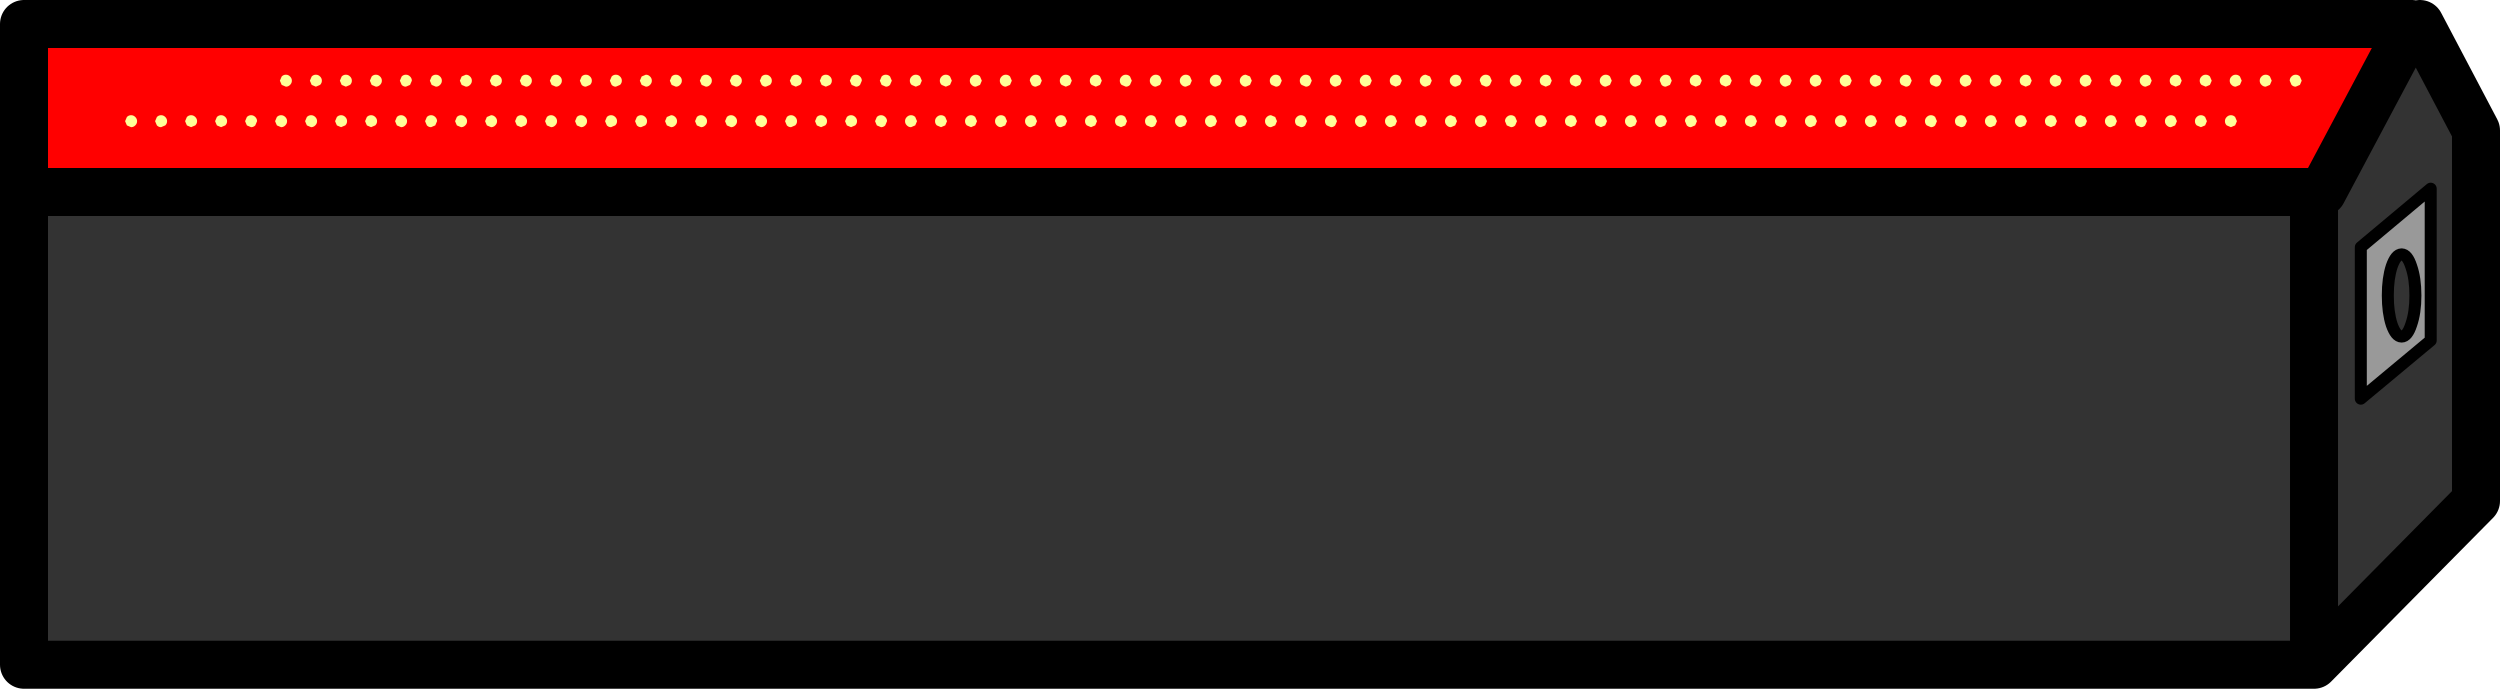 <?xml version="1.0" encoding="UTF-8" standalone="no"?>
<svg xmlns:xlink="http://www.w3.org/1999/xlink" height="114.8px" width="416.7px" xmlns="http://www.w3.org/2000/svg">
  <g transform="matrix(1.0, 0.0, 0.0, 1.0, 148.2, -271.4)">
    <path d="M253.8 275.4 L255.15 275.4 264.5 293.15 264.5 354.9 237.5 382.2 -144.2 382.2 -144.2 303.4 237.5 303.4 238.9 303.4 253.8 275.4 M237.5 382.2 L237.5 303.4 237.5 382.2 M256.95 302.85 L245.3 312.6 245.3 337.85 256.95 328.15 256.95 302.85 M252.1 313.8 Q253.05 313.8 253.7 315.8 254.4 317.8 254.4 320.65 254.4 323.5 253.7 325.5 253.05 327.5 252.1 327.5 251.15 327.5 250.45 325.5 249.8 323.5 249.8 320.65 249.8 317.8 250.45 315.8 251.15 313.8 252.1 313.8" fill="#333333" fill-rule="evenodd" stroke="none"/>
    <path d="M-144.2 303.4 L-144.2 275.4 253.8 275.4 238.9 303.4 237.5 303.4 -144.2 303.4" fill="#ff0000" fill-rule="evenodd" stroke="none"/>
    <path d="M256.95 302.85 L256.95 328.15 245.3 337.85 245.3 312.6 256.95 302.85 M252.1 313.8 Q251.15 313.8 250.45 315.8 249.8 317.8 249.8 320.65 249.8 323.5 250.45 325.5 251.15 327.5 252.1 327.5 253.05 327.5 253.7 325.5 254.4 323.5 254.4 320.65 254.4 317.8 253.7 315.8 253.05 313.8 252.1 313.8" fill="#999999" fill-rule="evenodd" stroke="none"/>
    <path d="M255.15 275.4 L264.5 293.15 264.5 354.9 237.5 382.2 -144.2 382.2 -144.2 303.4 -144.2 275.4 253.8 275.4 238.9 303.4 237.5 303.4 237.5 382.2 M-144.2 303.4 L237.5 303.4" fill="none" stroke="#000000" stroke-linecap="round" stroke-linejoin="round" stroke-width="8.0"/>
    <path d="M256.95 302.85 L256.95 328.15 245.3 337.85 245.3 312.6 256.95 302.85 M252.1 313.8 Q253.05 313.8 253.7 315.8 254.4 317.8 254.4 320.65 254.4 323.5 253.7 325.5 253.05 327.5 252.1 327.5 251.15 327.5 250.45 325.5 249.8 323.5 249.8 320.65 249.8 317.8 250.45 315.8 251.15 313.8 252.1 313.8" fill="none" stroke="#000000" stroke-linecap="round" stroke-linejoin="round" stroke-width="2.0"/>
    <path d="M94.45 283.85 Q94.85 283.85 95.15 284.15 L95.45 284.85 95.15 285.55 94.45 285.85 Q94.05 285.85 93.75 285.55 93.45 285.25 93.45 284.85 93.45 284.45 93.75 284.15 94.05 283.85 94.45 283.85 M100.15 284.15 L100.45 284.85 100.15 285.55 Q99.85 285.85 99.45 285.85 L98.75 285.55 98.45 284.85 Q98.45 284.45 98.75 284.15 99.05 283.85 99.45 283.85 99.85 283.85 100.15 284.15 M84.45 283.85 Q84.85 283.85 85.15 284.15 L85.45 284.85 85.15 285.55 84.45 285.85 83.75 285.55 Q83.45 285.25 83.45 284.85 83.45 284.45 83.75 284.15 84.05 283.85 84.45 283.85 M89.45 283.85 L90.15 284.15 90.45 284.85 90.15 285.55 89.45 285.85 Q89.05 285.85 88.75 285.55 88.45 285.25 88.45 284.85 88.45 284.45 88.75 284.15 89.05 283.85 89.45 283.85 M82.95 290.9 Q83.25 290.6 83.65 290.6 84.05 290.6 84.35 290.9 L84.65 291.6 84.35 292.3 83.65 292.6 Q83.25 292.6 82.95 292.3 82.65 292.0 82.65 291.6 82.65 291.2 82.95 290.9 M87.95 290.9 Q88.25 290.6 88.65 290.6 89.05 290.6 89.35 290.9 L89.65 291.6 89.35 292.3 88.65 292.6 87.95 292.3 Q87.65 292.0 87.65 291.6 87.65 291.2 87.95 290.9 M92.95 290.9 Q93.25 290.6 93.65 290.6 L94.35 290.9 94.65 291.6 94.35 292.3 93.65 292.6 Q93.25 292.6 92.95 292.3 92.65 292.0 92.65 291.6 92.65 291.2 92.95 290.9 M97.95 290.9 Q98.25 290.6 98.65 290.6 99.05 290.6 99.35 290.9 L99.65 291.6 99.35 292.3 98.65 292.6 Q98.25 292.6 97.95 292.3 97.65 292.0 97.65 291.6 97.65 291.2 97.95 290.9 M114.45 283.85 Q114.85 283.85 115.15 284.15 L115.45 284.85 115.15 285.55 114.45 285.85 113.75 285.55 Q113.45 285.25 113.45 284.85 113.45 284.45 113.75 284.15 114.05 283.85 114.45 283.85 M119.45 283.85 Q119.85 283.85 120.15 284.15 L120.45 284.85 120.15 285.55 119.45 285.85 Q119.05 285.85 118.75 285.55 118.45 285.25 118.45 284.85 118.45 284.45 118.75 284.15 119.05 283.85 119.45 283.85 M104.45 283.85 Q104.85 283.85 105.15 284.15 L105.45 284.85 105.15 285.55 104.45 285.85 Q104.05 285.85 103.75 285.55 103.45 285.25 103.45 284.85 103.45 284.45 103.75 284.15 104.05 283.85 104.45 283.85 M109.45 283.85 Q109.85 283.85 110.15 284.15 L110.45 284.85 110.15 285.55 109.45 285.85 108.75 285.55 Q108.45 285.25 108.45 284.85 108.45 284.45 108.75 284.15 109.05 283.85 109.45 283.85 M102.95 290.9 Q103.25 290.6 103.65 290.6 104.05 290.6 104.35 290.9 L104.65 291.6 104.35 292.3 Q104.05 292.6 103.65 292.6 L102.95 292.3 102.65 291.6 Q102.65 291.2 102.95 290.9 M107.95 290.9 Q108.25 290.6 108.65 290.6 109.05 290.6 109.35 290.9 L109.65 291.6 109.35 292.3 108.65 292.6 Q108.25 292.6 107.95 292.3 107.65 292.0 107.65 291.6 107.65 291.2 107.95 290.9 M112.95 290.9 Q113.25 290.6 113.65 290.6 114.05 290.6 114.35 290.9 L114.65 291.6 114.35 292.3 113.65 292.6 112.95 292.3 Q112.65 292.0 112.65 291.6 112.65 291.2 112.95 290.9 M117.95 290.9 Q118.25 290.6 118.65 290.6 119.05 290.6 119.35 290.9 L119.65 291.6 119.35 292.3 118.65 292.6 117.95 292.3 Q117.65 292.0 117.65 291.6 117.65 291.2 117.95 290.9 M134.45 283.85 Q134.85 283.85 135.15 284.15 L135.45 284.85 135.15 285.55 134.45 285.85 133.75 285.55 Q133.45 285.25 133.45 284.85 133.45 284.45 133.75 284.15 134.05 283.85 134.45 283.85 M140.15 284.15 L140.45 284.85 140.15 285.55 139.45 285.85 138.75 285.55 Q138.45 285.25 138.45 284.85 138.45 284.45 138.75 284.15 139.05 283.85 139.45 283.85 139.85 283.85 140.15 284.15 M124.45 283.85 Q124.85 283.85 125.15 284.15 L125.45 284.85 125.15 285.55 124.45 285.85 Q124.05 285.85 123.75 285.55 123.45 285.25 123.45 284.85 123.45 284.45 123.75 284.15 124.05 283.85 124.45 283.85 M129.45 283.85 Q129.85 283.85 130.15 284.15 L130.45 284.85 130.15 285.55 129.45 285.85 Q129.05 285.85 128.75 285.55 L128.45 284.85 Q128.45 284.45 128.75 284.15 129.05 283.85 129.45 283.85 M122.95 290.9 Q123.25 290.6 123.65 290.6 124.05 290.6 124.35 290.9 L124.65 291.6 124.35 292.3 123.65 292.6 Q123.25 292.6 122.95 292.3 122.65 292.0 122.65 291.6 122.65 291.2 122.95 290.9 M127.95 290.9 Q128.25 290.6 128.65 290.6 129.05 290.6 129.35 290.9 L129.65 291.6 129.35 292.3 128.65 292.6 Q128.25 292.6 127.95 292.3 127.65 292.0 127.65 291.6 127.65 291.2 127.95 290.9 M132.95 290.9 Q133.25 290.6 133.65 290.6 134.05 290.6 134.35 290.9 L134.65 291.6 134.35 292.3 133.65 292.6 Q133.25 292.6 132.95 292.3 L132.65 291.6 Q132.65 291.2 132.95 290.9 M137.95 290.9 Q138.25 290.6 138.65 290.6 139.05 290.6 139.35 290.9 L139.65 291.6 139.35 292.3 138.65 292.6 137.95 292.3 Q137.65 292.0 137.65 291.6 137.65 291.2 137.95 290.9 M154.45 283.85 Q154.85 283.85 155.15 284.15 L155.45 284.85 155.15 285.55 154.45 285.85 Q154.05 285.85 153.75 285.55 153.45 285.25 153.45 284.85 153.45 284.45 153.75 284.15 154.05 283.85 154.45 283.85 M159.45 283.85 Q159.85 283.85 160.15 284.15 L160.45 284.85 160.15 285.55 159.45 285.85 Q159.05 285.85 158.75 285.55 158.45 285.25 158.45 284.85 158.45 284.45 158.75 284.15 159.05 283.85 159.45 283.85 M144.45 283.85 Q144.85 283.85 145.15 284.15 L145.45 284.85 145.15 285.55 Q144.85 285.85 144.45 285.85 L143.75 285.55 Q143.45 285.25 143.45 284.85 143.45 284.45 143.75 284.15 144.05 283.85 144.45 283.85 M149.45 283.85 Q149.85 283.85 150.15 284.15 L150.45 284.85 150.15 285.55 149.45 285.85 Q149.05 285.85 148.75 285.55 148.45 285.25 148.45 284.85 148.45 284.45 148.75 284.15 149.05 283.85 149.45 283.85 M142.95 290.9 Q143.25 290.6 143.65 290.6 144.05 290.6 144.35 290.9 L144.65 291.6 144.35 292.3 143.65 292.6 142.95 292.3 Q142.65 292.0 142.65 291.6 142.65 291.2 142.95 290.9 M147.95 290.9 Q148.25 290.6 148.65 290.6 149.05 290.6 149.35 290.9 L149.65 291.6 149.35 292.3 Q149.05 292.6 148.65 292.6 L147.95 292.3 Q147.65 292.0 147.65 291.6 147.65 291.2 147.95 290.9 M152.95 290.9 Q153.25 290.6 153.65 290.6 154.05 290.6 154.35 290.9 L154.65 291.6 154.35 292.3 153.65 292.6 Q153.25 292.6 152.95 292.3 152.65 292.0 152.65 291.6 152.65 291.2 152.95 290.9 M157.95 290.9 Q158.25 290.6 158.65 290.6 159.05 290.6 159.35 290.9 L159.65 291.6 159.35 292.3 158.65 292.6 Q158.25 292.6 157.95 292.3 157.65 292.0 157.65 291.6 157.65 291.2 157.95 290.9 M20.15 284.15 L20.45 284.85 20.15 285.55 19.45 285.85 Q19.05 285.85 18.75 285.55 18.45 285.25 18.45 284.85 18.45 284.45 18.75 284.15 19.05 283.85 19.45 283.85 19.85 283.85 20.15 284.15 M15.15 284.15 L15.45 284.85 15.15 285.55 14.45 285.85 Q14.05 285.85 13.75 285.55 13.45 285.25 13.45 284.85 13.45 284.45 13.75 284.15 14.05 283.85 14.45 283.85 14.85 283.85 15.15 284.15 M4.45 283.85 Q4.85 283.85 5.15 284.15 L5.45 284.85 5.15 285.55 4.45 285.85 3.75 285.55 Q3.45 285.25 3.45 284.85 3.45 284.45 3.75 284.15 4.05 283.85 4.45 283.85 M9.45 283.85 Q9.85 283.85 10.15 284.15 L10.45 284.85 10.15 285.55 9.45 285.85 8.75 285.55 Q8.45 285.25 8.45 284.85 8.45 284.45 8.75 284.15 9.05 283.85 9.45 283.85 M0.15 285.55 Q-0.15 285.85 -0.55 285.85 L-1.25 285.55 -1.55 284.85 -1.25 284.15 Q-0.95 283.85 -0.55 283.85 -0.15 283.85 0.15 284.15 L0.45 284.85 0.15 285.55 M2.95 290.9 Q3.25 290.6 3.65 290.6 4.05 290.6 4.35 290.9 L4.65 291.6 4.35 292.3 3.65 292.6 Q3.25 292.6 2.95 292.3 2.65 292.0 2.65 291.6 2.65 291.2 2.95 290.9 M7.95 290.9 Q8.25 290.6 8.65 290.6 9.05 290.6 9.35 290.9 L9.65 291.6 9.35 292.3 8.65 292.6 7.95 292.3 Q7.65 292.0 7.65 291.6 7.65 291.2 7.95 290.9 M12.95 290.9 Q13.25 290.6 13.65 290.6 14.05 290.6 14.35 290.9 L14.65 291.6 14.35 292.3 13.65 292.6 12.95 292.3 Q12.65 292.0 12.65 291.6 12.65 291.2 12.95 290.9 M17.95 290.9 Q18.25 290.6 18.65 290.6 19.05 290.6 19.35 290.9 L19.65 291.6 19.35 292.3 18.65 292.6 Q18.25 292.6 17.95 292.3 17.65 292.0 17.65 291.6 17.65 291.2 17.95 290.9 M34.45 283.85 Q34.85 283.85 35.15 284.15 L35.45 284.85 35.15 285.55 34.45 285.85 33.75 285.55 Q33.45 285.25 33.45 284.85 33.45 284.45 33.75 284.15 34.05 283.85 34.45 283.85 M39.45 283.85 Q39.85 283.85 40.15 284.15 L40.45 284.85 40.15 285.55 Q39.85 285.85 39.45 285.85 L38.75 285.55 Q38.45 285.25 38.45 284.85 38.45 284.45 38.75 284.15 39.05 283.85 39.45 283.85 M24.45 283.85 Q24.85 283.85 25.15 284.15 L25.45 284.85 25.15 285.55 24.45 285.85 Q24.05 285.85 23.75 285.55 L23.45 284.85 Q23.45 284.45 23.75 284.15 24.05 283.85 24.45 283.85 M29.45 283.85 Q29.85 283.85 30.15 284.15 L30.45 284.85 30.15 285.55 29.45 285.85 28.75 285.55 Q28.45 285.25 28.45 284.85 28.45 284.45 28.75 284.15 29.05 283.85 29.45 283.85 M22.95 290.9 Q23.25 290.6 23.65 290.6 24.05 290.6 24.35 290.9 L24.65 291.6 24.35 292.3 23.65 292.6 Q23.25 292.6 22.95 292.3 22.65 292.0 22.65 291.6 22.65 291.2 22.95 290.9 M27.95 290.9 Q28.25 290.6 28.65 290.6 29.05 290.6 29.35 290.9 L29.65 291.6 29.35 292.3 28.65 292.6 Q28.25 292.6 27.95 292.3 L27.65 291.6 Q27.65 291.2 27.95 290.9 M32.95 290.9 Q33.25 290.6 33.65 290.6 34.05 290.6 34.35 290.9 L34.65 291.6 34.35 292.3 33.65 292.6 32.95 292.3 Q32.65 292.0 32.65 291.6 32.65 291.2 32.95 290.9 M37.95 290.9 Q38.25 290.6 38.65 290.6 39.05 290.6 39.35 290.9 L39.65 291.6 39.35 292.3 38.65 292.6 37.95 292.3 Q37.65 292.0 37.65 291.6 37.65 291.2 37.95 290.9 M54.45 283.85 Q54.85 283.85 55.15 284.15 L55.45 284.85 55.15 285.55 54.45 285.85 Q54.05 285.85 53.75 285.55 53.45 285.25 53.45 284.85 53.45 284.45 53.75 284.15 54.05 283.85 54.45 283.85 M60.15 284.15 L60.45 284.85 60.15 285.55 59.45 285.85 Q59.05 285.85 58.75 285.55 58.45 285.25 58.45 284.85 58.45 284.45 58.75 284.15 59.05 283.85 59.45 283.85 L60.15 284.15 M44.45 283.85 Q44.85 283.85 45.15 284.15 L45.45 284.85 45.15 285.55 44.45 285.85 Q44.05 285.85 43.75 285.55 43.45 285.25 43.45 284.85 43.45 284.45 43.75 284.15 44.05 283.85 44.45 283.85 M49.45 283.85 Q49.85 283.85 50.15 284.15 L50.45 284.85 50.15 285.55 49.45 285.85 Q49.05 285.85 48.75 285.55 48.45 285.25 48.45 284.85 48.45 284.45 48.75 284.15 49.05 283.85 49.45 283.85 M42.95 290.9 Q43.25 290.6 43.65 290.6 44.05 290.6 44.35 290.9 L44.65 291.6 44.35 292.3 Q44.05 292.6 43.65 292.6 L42.95 292.3 Q42.65 292.0 42.65 291.6 42.65 291.2 42.95 290.9 M47.95 290.9 Q48.25 290.6 48.65 290.6 49.05 290.6 49.35 290.9 L49.65 291.6 49.35 292.3 48.65 292.6 Q48.25 292.6 47.95 292.3 47.65 292.0 47.65 291.6 47.65 291.2 47.95 290.9 M52.95 290.9 Q53.25 290.6 53.65 290.6 54.05 290.6 54.35 290.9 L54.65 291.6 54.35 292.3 53.65 292.6 Q53.25 292.6 52.95 292.3 52.65 292.0 52.65 291.6 52.65 291.2 52.95 290.9 M57.95 290.9 Q58.25 290.6 58.65 290.6 59.05 290.6 59.35 290.9 L59.65 291.6 59.35 292.3 58.65 292.6 Q58.25 292.6 57.95 292.3 57.65 292.0 57.65 291.6 57.65 291.2 57.95 290.9 M74.45 283.85 Q74.85 283.85 75.15 284.15 L75.45 284.85 75.15 285.55 74.45 285.85 Q74.05 285.85 73.75 285.55 73.45 285.25 73.45 284.85 73.45 284.45 73.75 284.15 74.05 283.85 74.45 283.85 M79.45 283.85 Q79.85 283.85 80.15 284.15 L80.45 284.85 80.15 285.55 79.45 285.85 Q79.05 285.85 78.75 285.55 78.45 285.25 78.45 284.85 78.45 284.45 78.75 284.15 79.05 283.85 79.45 283.85 M64.45 283.85 Q64.85 283.85 65.15 284.15 L65.45 284.85 65.15 285.55 Q64.85 285.85 64.45 285.85 L63.75 285.55 Q63.45 285.25 63.45 284.85 63.45 284.45 63.75 284.15 64.05 283.85 64.45 283.85 M69.45 283.85 Q69.85 283.85 70.15 284.15 L70.45 284.85 70.15 285.55 Q69.85 285.85 69.45 285.85 L68.75 285.55 Q68.45 285.25 68.45 284.85 68.45 284.45 68.75 284.15 69.05 283.85 69.45 283.85 M62.95 290.9 Q63.25 290.6 63.65 290.6 L64.35 290.9 64.65 291.6 64.35 292.3 63.65 292.6 Q63.25 292.6 62.95 292.3 62.65 292.0 62.65 291.6 62.65 291.2 62.95 290.9 M67.95 290.9 Q68.25 290.6 68.65 290.6 69.05 290.6 69.35 290.9 L69.65 291.6 69.35 292.3 Q69.05 292.6 68.65 292.6 L67.95 292.3 Q67.65 292.0 67.65 291.6 67.65 291.2 67.95 290.9 M72.95 290.9 Q73.25 290.6 73.65 290.6 74.05 290.6 74.35 290.9 L74.65 291.6 74.35 292.3 Q74.05 292.6 73.65 292.6 L72.95 292.3 Q72.65 292.0 72.65 291.6 72.65 291.2 72.95 290.9 M77.95 290.9 Q78.25 290.6 78.65 290.6 79.05 290.6 79.35 290.9 L79.65 291.6 79.35 292.3 78.65 292.6 Q78.25 292.6 77.95 292.3 77.65 292.0 77.65 291.6 77.65 291.2 77.95 290.9 M174.45 283.85 Q174.85 283.85 175.15 284.15 L175.45 284.85 175.15 285.55 Q174.85 285.85 174.45 285.85 L173.75 285.55 Q173.45 285.25 173.45 284.85 173.45 284.45 173.75 284.15 174.05 283.85 174.45 283.85 M180.15 284.15 L180.45 284.85 180.15 285.55 179.45 285.85 Q179.05 285.85 178.75 285.55 178.45 285.25 178.45 284.85 178.45 284.45 178.75 284.15 179.05 283.85 179.45 283.85 179.85 283.85 180.15 284.15 M164.45 283.85 L165.15 284.15 165.45 284.85 165.15 285.55 164.45 285.85 Q164.05 285.85 163.75 285.55 163.45 285.25 163.45 284.85 163.45 284.45 163.75 284.15 164.05 283.85 164.45 283.85 M169.45 283.85 Q169.85 283.85 170.15 284.15 L170.45 284.85 170.15 285.55 Q169.85 285.85 169.45 285.85 L168.75 285.55 Q168.45 285.25 168.45 284.85 168.45 284.45 168.75 284.15 169.05 283.85 169.45 283.85 M162.95 290.9 Q163.25 290.6 163.65 290.6 164.05 290.6 164.35 290.9 L164.65 291.6 164.35 292.3 163.65 292.6 Q163.25 292.6 162.95 292.3 162.65 292.0 162.65 291.6 162.65 291.2 162.95 290.9 M167.95 290.9 Q168.25 290.6 168.65 290.6 L169.35 290.9 169.65 291.6 169.35 292.3 168.65 292.6 Q168.25 292.6 167.95 292.3 167.65 292.0 167.65 291.6 167.65 291.2 167.95 290.9 M172.95 290.9 Q173.25 290.6 173.65 290.6 174.05 290.6 174.35 290.9 L174.65 291.6 174.35 292.3 Q174.05 292.6 173.65 292.6 L172.95 292.3 Q172.65 292.0 172.65 291.6 172.65 291.2 172.95 290.9 M177.95 290.9 Q178.25 290.6 178.65 290.6 179.05 290.6 179.35 290.9 L179.65 291.6 179.35 292.3 Q179.05 292.6 178.65 292.6 L177.95 292.3 Q177.65 292.0 177.65 291.6 177.65 291.2 177.95 290.9 M194.45 283.85 L195.15 284.15 195.45 284.85 195.15 285.55 194.45 285.85 Q194.05 285.85 193.75 285.55 193.45 285.25 193.45 284.85 193.45 284.45 193.75 284.15 194.05 283.85 194.45 283.85 M199.45 283.85 Q199.85 283.85 200.15 284.15 L200.45 284.85 200.15 285.55 199.45 285.85 Q199.05 285.85 198.75 285.55 198.45 285.25 198.45 284.85 198.45 284.45 198.75 284.15 199.05 283.85 199.45 283.85 M184.45 283.85 Q184.85 283.85 185.15 284.15 L185.45 284.85 185.15 285.55 184.45 285.85 Q184.05 285.85 183.75 285.55 183.45 285.25 183.45 284.85 183.45 284.45 183.75 284.15 184.05 283.85 184.45 283.85 M189.45 283.85 Q189.85 283.85 190.15 284.15 L190.45 284.85 190.15 285.55 189.45 285.85 188.75 285.55 Q188.45 285.25 188.45 284.85 188.45 284.45 188.75 284.15 189.05 283.85 189.45 283.85 M182.95 290.9 Q183.25 290.6 183.65 290.6 184.05 290.6 184.35 290.9 L184.65 291.6 184.35 292.3 183.65 292.6 Q183.25 292.6 182.95 292.3 182.65 292.0 182.65 291.6 182.65 291.2 182.95 290.9 M187.95 290.9 Q188.25 290.6 188.65 290.6 189.05 290.6 189.35 290.9 L189.65 291.6 189.35 292.3 188.65 292.6 Q188.25 292.6 187.95 292.3 187.65 292.0 187.65 291.6 187.65 291.2 187.95 290.9 M192.95 290.9 Q193.25 290.6 193.65 290.6 194.05 290.6 194.35 290.9 L194.65 291.6 194.35 292.3 193.65 292.6 192.95 292.3 Q192.65 292.0 192.65 291.6 192.65 291.2 192.95 290.9 M197.95 290.9 Q198.25 290.6 198.65 290.6 L199.35 290.9 199.65 291.6 199.35 292.3 198.65 292.6 Q198.25 292.6 197.95 292.3 197.65 292.0 197.65 291.6 197.65 291.2 197.95 290.9 M214.45 283.85 Q214.85 283.85 215.15 284.15 L215.45 284.85 215.15 285.55 214.45 285.85 213.75 285.55 Q213.45 285.25 213.45 284.85 213.45 284.45 213.75 284.15 214.05 283.85 214.45 283.85 M220.15 284.15 L220.45 284.85 220.15 285.55 219.45 285.85 218.75 285.55 Q218.45 285.25 218.45 284.85 218.45 284.45 218.75 284.15 219.05 283.85 219.45 283.85 219.85 283.85 220.15 284.15 M204.45 283.85 Q204.85 283.85 205.15 284.15 L205.45 284.85 205.15 285.55 Q204.85 285.85 204.45 285.85 L203.75 285.55 203.45 284.85 Q203.45 284.45 203.75 284.15 204.05 283.85 204.45 283.85 M209.45 283.85 Q209.85 283.85 210.15 284.15 L210.45 284.85 210.15 285.55 209.45 285.85 Q209.05 285.85 208.75 285.55 208.45 285.25 208.45 284.85 208.45 284.45 208.75 284.15 209.05 283.85 209.45 283.85 M202.95 290.9 Q203.25 290.6 203.65 290.6 204.05 290.6 204.35 290.9 L204.65 291.6 204.35 292.3 203.65 292.6 Q203.25 292.6 202.95 292.3 202.65 292.0 202.65 291.6 202.65 291.2 202.95 290.9 M207.95 290.9 Q208.25 290.6 208.65 290.6 209.05 290.6 209.35 290.9 L209.65 291.6 209.35 292.3 Q209.05 292.6 208.65 292.6 L207.95 292.3 207.65 291.6 Q207.65 291.2 207.95 290.9 M212.95 290.9 Q213.25 290.6 213.65 290.6 214.05 290.6 214.35 290.9 L214.65 291.6 214.35 292.3 213.65 292.6 Q213.25 292.6 212.95 292.3 212.65 292.0 212.65 291.6 212.65 291.2 212.95 290.9 M219.65 291.6 L219.35 292.3 218.65 292.6 217.95 292.3 Q217.65 292.0 217.65 291.6 217.65 291.2 217.95 290.9 218.25 290.6 218.65 290.6 219.05 290.6 219.35 290.9 L219.65 291.6 M234.45 283.85 Q234.85 283.85 235.15 284.15 L235.45 284.85 235.15 285.55 234.45 285.85 Q234.05 285.85 233.75 285.55 L233.45 284.85 Q233.45 284.45 233.75 284.15 234.05 283.85 234.45 283.85 M224.45 283.85 Q224.85 283.85 225.15 284.15 L225.45 284.85 225.15 285.55 224.45 285.85 Q224.05 285.85 223.75 285.55 223.45 285.25 223.45 284.85 223.45 284.45 223.75 284.15 224.05 283.85 224.45 283.85 M229.45 283.85 Q229.85 283.85 230.15 284.15 L230.45 284.85 230.15 285.55 229.45 285.85 Q229.05 285.85 228.75 285.55 228.45 285.25 228.45 284.85 228.45 284.45 228.75 284.15 229.05 283.85 229.45 283.85 M224.65 291.6 L224.35 292.3 223.65 292.6 222.95 292.3 Q222.65 292.0 222.65 291.6 222.65 291.2 222.95 290.9 223.25 290.6 223.65 290.6 224.05 290.6 224.35 290.9 L224.65 291.6 M-69.85 284.15 Q-69.55 284.45 -69.55 284.85 -69.55 285.25 -69.85 285.55 -70.15 285.85 -70.55 285.85 L-71.25 285.55 -71.55 284.85 -71.25 284.15 -70.55 283.85 Q-70.15 283.85 -69.85 284.15 M-64.85 284.15 Q-64.55 284.45 -64.55 284.85 -64.55 285.25 -64.85 285.55 L-65.55 285.85 -66.25 285.55 -66.55 284.85 -66.25 284.15 Q-65.95 283.85 -65.55 283.85 -65.15 283.85 -64.85 284.15 M-79.85 284.15 Q-79.55 284.45 -79.55 284.85 L-79.85 285.55 -80.55 285.85 Q-80.95 285.85 -81.25 285.55 L-81.55 284.85 -81.25 284.15 Q-80.95 283.85 -80.55 283.85 -80.15 283.85 -79.85 284.15 M-75.55 283.85 Q-75.15 283.85 -74.85 284.15 -74.55 284.45 -74.55 284.85 -74.55 285.25 -74.85 285.55 -75.15 285.85 -75.55 285.85 L-76.25 285.55 -76.55 284.85 -76.25 284.15 Q-75.95 283.85 -75.55 283.85 M-80.35 291.6 Q-80.35 292.0 -80.65 292.3 -80.95 292.6 -81.35 292.6 L-82.05 292.3 -82.35 291.6 -82.05 290.9 Q-81.75 290.6 -81.35 290.6 -80.95 290.6 -80.65 290.9 -80.35 291.2 -80.35 291.6 M-77.05 290.9 Q-76.75 290.6 -76.35 290.6 -75.95 290.6 -75.65 290.9 -75.35 291.2 -75.35 291.6 L-75.65 292.3 -76.35 292.6 Q-76.75 292.6 -77.05 292.3 L-77.35 291.6 -77.05 290.9 M-72.05 290.9 Q-71.75 290.6 -71.35 290.6 -70.95 290.6 -70.65 290.9 -70.35 291.2 -70.35 291.6 -70.35 292.0 -70.65 292.3 -70.95 292.6 -71.35 292.6 L-72.05 292.3 -72.35 291.6 -72.05 290.9 M-61.55 284.85 L-61.25 284.15 Q-60.95 283.85 -60.55 283.85 -60.15 283.85 -59.85 284.15 -59.55 284.45 -59.55 284.85 -59.55 285.25 -59.85 285.55 -60.15 285.85 -60.55 285.85 L-61.25 285.55 -61.55 284.85 M-67.05 290.9 L-66.35 290.6 Q-65.95 290.6 -65.65 290.9 -65.35 291.2 -65.35 291.6 -65.35 292.0 -65.65 292.3 -65.95 292.6 -66.35 292.6 L-67.05 292.3 -67.35 291.6 -67.05 290.9 M-62.05 290.9 Q-61.75 290.6 -61.35 290.6 -60.95 290.6 -60.65 290.9 -60.35 291.2 -60.35 291.6 -60.35 292.0 -60.65 292.3 L-61.35 292.6 -62.05 292.3 -62.35 291.6 -62.05 290.9 M-49.85 284.15 Q-49.55 284.45 -49.55 284.85 -49.55 285.25 -49.85 285.55 L-50.55 285.85 Q-50.95 285.85 -51.25 285.55 L-51.55 284.85 -51.25 284.15 Q-50.95 283.85 -50.55 283.85 -50.15 283.85 -49.85 284.15 M-45.55 283.85 Q-45.15 283.85 -44.85 284.15 -44.55 284.45 -44.55 284.85 -44.55 285.25 -44.85 285.55 L-45.55 285.85 Q-45.95 285.85 -46.25 285.55 L-46.55 284.85 -46.25 284.15 Q-45.95 283.85 -45.55 283.85 M-40.55 283.85 Q-40.15 283.85 -39.85 284.15 -39.55 284.45 -39.55 284.85 -39.55 285.25 -39.85 285.55 -40.15 285.85 -40.55 285.85 L-41.25 285.55 -41.55 284.85 -41.25 284.15 -40.55 283.85 M-55.55 283.85 Q-55.15 283.85 -54.85 284.15 -54.55 284.45 -54.55 284.85 -54.55 285.25 -54.85 285.55 -55.15 285.85 -55.55 285.85 L-56.25 285.55 -56.55 284.85 -56.25 284.15 Q-55.95 283.85 -55.55 283.85 M-57.05 290.9 Q-56.75 290.6 -56.35 290.6 -55.95 290.6 -55.65 290.9 -55.35 291.2 -55.35 291.6 -55.35 292.0 -55.65 292.3 -55.95 292.6 -56.35 292.6 L-57.05 292.3 -57.35 291.6 -57.05 290.9 M-52.05 290.9 Q-51.75 290.6 -51.35 290.6 -50.95 290.6 -50.65 290.9 -50.35 291.2 -50.35 291.6 -50.35 292.0 -50.65 292.3 -50.95 292.6 -51.35 292.6 L-52.05 292.3 -52.35 291.6 -52.05 290.9 M-47.05 290.9 Q-46.75 290.6 -46.35 290.6 -45.95 290.6 -45.65 290.9 -45.35 291.2 -45.35 291.6 -45.35 292.0 -45.65 292.3 L-46.35 292.6 Q-46.75 292.6 -47.05 292.3 L-47.35 291.6 -47.05 290.9 M-42.05 290.9 Q-41.75 290.6 -41.35 290.6 -40.95 290.6 -40.65 290.9 -40.35 291.2 -40.35 291.6 -40.35 292.0 -40.65 292.3 L-41.35 292.6 Q-41.75 292.6 -42.05 292.3 L-42.35 291.6 -42.05 290.9 M-20.55 283.85 Q-20.15 283.85 -19.85 284.15 -19.55 284.45 -19.55 284.85 -19.55 285.25 -19.85 285.55 L-20.55 285.85 Q-20.95 285.85 -21.25 285.55 L-21.55 284.85 -21.25 284.15 Q-20.95 283.85 -20.55 283.85 M-24.85 284.15 Q-24.55 284.45 -24.55 284.85 -24.55 285.25 -24.85 285.55 -25.15 285.85 -25.55 285.85 L-26.25 285.55 -26.55 284.85 -26.25 284.15 Q-25.95 283.85 -25.55 283.85 -25.15 283.85 -24.85 284.15 M-35.55 283.85 Q-35.15 283.85 -34.85 284.15 -34.55 284.45 -34.55 284.85 -34.55 285.25 -34.85 285.55 -35.15 285.85 -35.55 285.85 L-36.25 285.55 -36.55 284.85 -36.25 284.15 Q-35.95 283.85 -35.55 283.85 M-30.55 283.85 Q-30.15 283.85 -29.85 284.15 -29.55 284.45 -29.55 284.85 -29.55 285.25 -29.85 285.55 -30.15 285.85 -30.55 285.85 L-31.25 285.55 -31.55 284.85 -31.25 284.15 Q-30.95 283.85 -30.55 283.85 M-37.05 290.9 L-36.35 290.6 Q-35.95 290.6 -35.65 290.9 -35.35 291.2 -35.35 291.6 -35.35 292.0 -35.65 292.3 -35.95 292.6 -36.35 292.6 L-37.05 292.3 -37.35 291.6 -37.05 290.9 M-32.05 290.9 Q-31.75 290.6 -31.35 290.6 -30.95 290.6 -30.65 290.9 -30.35 291.2 -30.35 291.6 -30.35 292.0 -30.65 292.3 -30.95 292.6 -31.35 292.6 L-32.05 292.3 -32.35 291.6 -32.05 290.9 M-27.05 290.9 Q-26.75 290.6 -26.35 290.6 -25.95 290.6 -25.65 290.9 -25.35 291.2 -25.35 291.6 -25.35 292.0 -25.65 292.3 -25.95 292.6 -26.35 292.6 L-27.05 292.3 -27.35 291.6 -27.05 290.9 M-22.05 290.9 Q-21.75 290.6 -21.35 290.6 -20.95 290.6 -20.65 290.9 -20.35 291.2 -20.35 291.6 -20.35 292.0 -20.65 292.3 -20.95 292.6 -21.35 292.6 L-22.05 292.3 -22.35 291.6 -22.05 290.9 M-5.55 283.85 Q-5.15 283.85 -4.85 284.15 -4.55 284.45 -4.55 284.85 L-4.85 285.55 Q-5.15 285.85 -5.55 285.85 L-6.25 285.55 -6.55 284.85 -6.25 284.15 Q-5.95 283.85 -5.55 283.85 M-15.55 283.85 Q-15.15 283.85 -14.85 284.15 -14.55 284.45 -14.55 284.85 -14.55 285.25 -14.85 285.55 L-15.55 285.85 -16.25 285.55 -16.55 284.85 -16.25 284.15 Q-15.95 283.85 -15.55 283.85 M-10.55 283.85 Q-10.15 283.85 -9.85 284.15 -9.55 284.45 -9.55 284.85 -9.55 285.25 -9.85 285.55 L-10.55 285.85 -11.25 285.55 -11.55 284.85 -11.25 284.15 Q-10.95 283.85 -10.55 283.85 M-17.05 290.9 Q-16.75 290.6 -16.35 290.6 -15.95 290.6 -15.65 290.9 -15.35 291.2 -15.35 291.6 -15.35 292.0 -15.65 292.3 L-16.35 292.6 Q-16.75 292.6 -17.05 292.3 L-17.35 291.6 -17.05 290.9 M-12.05 290.9 Q-11.75 290.6 -11.35 290.6 -10.95 290.6 -10.65 290.9 -10.35 291.2 -10.35 291.6 -10.35 292.0 -10.65 292.3 L-11.35 292.6 -12.05 292.3 -12.35 291.6 -12.05 290.9 M-7.05 290.9 Q-6.75 290.6 -6.35 290.6 -5.95 290.6 -5.65 290.9 -5.35 291.2 -5.35 291.6 -5.35 292.0 -5.65 292.3 L-6.35 292.6 -7.05 292.3 -7.35 291.6 -7.05 290.9 M-2.05 290.9 Q-1.75 290.6 -1.35 290.6 -0.95 290.6 -0.65 290.9 -0.35 291.2 -0.35 291.6 L-0.65 292.3 Q-0.95 292.6 -1.35 292.6 L-2.05 292.3 -2.35 291.6 -2.05 290.9 M-127.05 290.9 Q-126.75 290.6 -126.35 290.6 -125.95 290.6 -125.65 290.9 -125.35 291.2 -125.35 291.6 -125.35 292.0 -125.65 292.3 -125.95 292.6 -126.35 292.6 L-127.05 292.3 -127.35 291.6 -127.05 290.9 M-122.35 291.6 L-122.05 290.9 Q-121.75 290.6 -121.35 290.6 -120.95 290.6 -120.65 290.9 -120.35 291.2 -120.35 291.6 -120.35 292.0 -120.65 292.3 L-121.35 292.6 Q-121.75 292.6 -122.05 292.3 L-122.35 291.6 M-117.05 290.9 Q-116.75 290.6 -116.35 290.6 -115.95 290.6 -115.65 290.9 -115.35 291.2 -115.35 291.6 -115.35 292.0 -115.65 292.3 L-116.35 292.6 -117.05 292.3 -117.35 291.6 -117.05 290.9 M-112.35 291.6 L-112.05 290.9 Q-111.75 290.6 -111.35 290.6 -110.95 290.6 -110.65 290.9 -110.35 291.2 -110.35 291.6 -110.35 292.0 -110.65 292.3 L-111.35 292.6 -112.05 292.3 -112.35 291.6 M-107.05 290.9 Q-106.75 290.6 -106.35 290.6 -105.95 290.6 -105.65 290.9 -105.35 291.2 -105.35 291.6 L-105.65 292.3 Q-105.95 292.6 -106.35 292.6 L-107.05 292.3 -107.35 291.6 -107.05 290.9 M-102.05 290.9 Q-101.75 290.6 -101.35 290.6 -100.95 290.6 -100.65 290.9 -100.35 291.2 -100.35 291.6 -100.35 292.0 -100.65 292.3 -100.95 292.6 -101.35 292.6 L-102.05 292.3 -102.35 291.6 -102.05 290.9 M-89.85 284.15 Q-89.55 284.45 -89.55 284.85 -89.55 285.25 -89.85 285.55 L-90.55 285.85 -91.25 285.55 -91.55 284.85 -91.25 284.15 Q-90.95 283.85 -90.55 283.85 -90.15 283.85 -89.85 284.15 M-85.55 283.85 Q-85.15 283.85 -84.85 284.15 -84.55 284.45 -84.55 284.85 -84.55 285.25 -84.85 285.55 -85.15 285.85 -85.55 285.85 L-86.25 285.55 -86.55 284.85 -86.25 284.15 Q-85.95 283.85 -85.55 283.85 M-100.55 283.85 Q-100.15 283.85 -99.85 284.15 -99.55 284.45 -99.55 284.85 -99.55 285.25 -99.85 285.55 -100.15 285.85 -100.55 285.85 L-101.25 285.55 -101.55 284.85 -101.25 284.15 Q-100.95 283.85 -100.55 283.85 M-95.55 283.85 Q-95.15 283.85 -94.85 284.15 -94.55 284.45 -94.55 284.85 -94.55 285.25 -94.85 285.55 L-95.55 285.85 -96.25 285.55 -96.55 284.85 -96.25 284.15 Q-95.95 283.85 -95.55 283.85 M-97.05 290.9 Q-96.75 290.6 -96.35 290.6 -95.95 290.6 -95.65 290.9 -95.35 291.2 -95.35 291.6 -95.35 292.0 -95.65 292.3 -95.95 292.6 -96.35 292.6 L-97.05 292.3 -97.35 291.6 -97.05 290.9 M-92.05 290.9 Q-91.75 290.6 -91.35 290.6 -90.95 290.6 -90.65 290.9 -90.35 291.2 -90.35 291.6 -90.35 292.0 -90.65 292.3 L-91.35 292.6 -92.05 292.3 -92.35 291.6 -92.05 290.9 M-87.05 290.9 Q-86.75 290.6 -86.35 290.6 -85.95 290.6 -85.65 290.9 -85.35 291.2 -85.35 291.6 -85.35 292.0 -85.65 292.3 L-86.35 292.6 -87.05 292.3 -87.35 291.6 -87.05 290.9" fill="#ffff99" fill-rule="evenodd" stroke="none"/>
  </g>
</svg>
